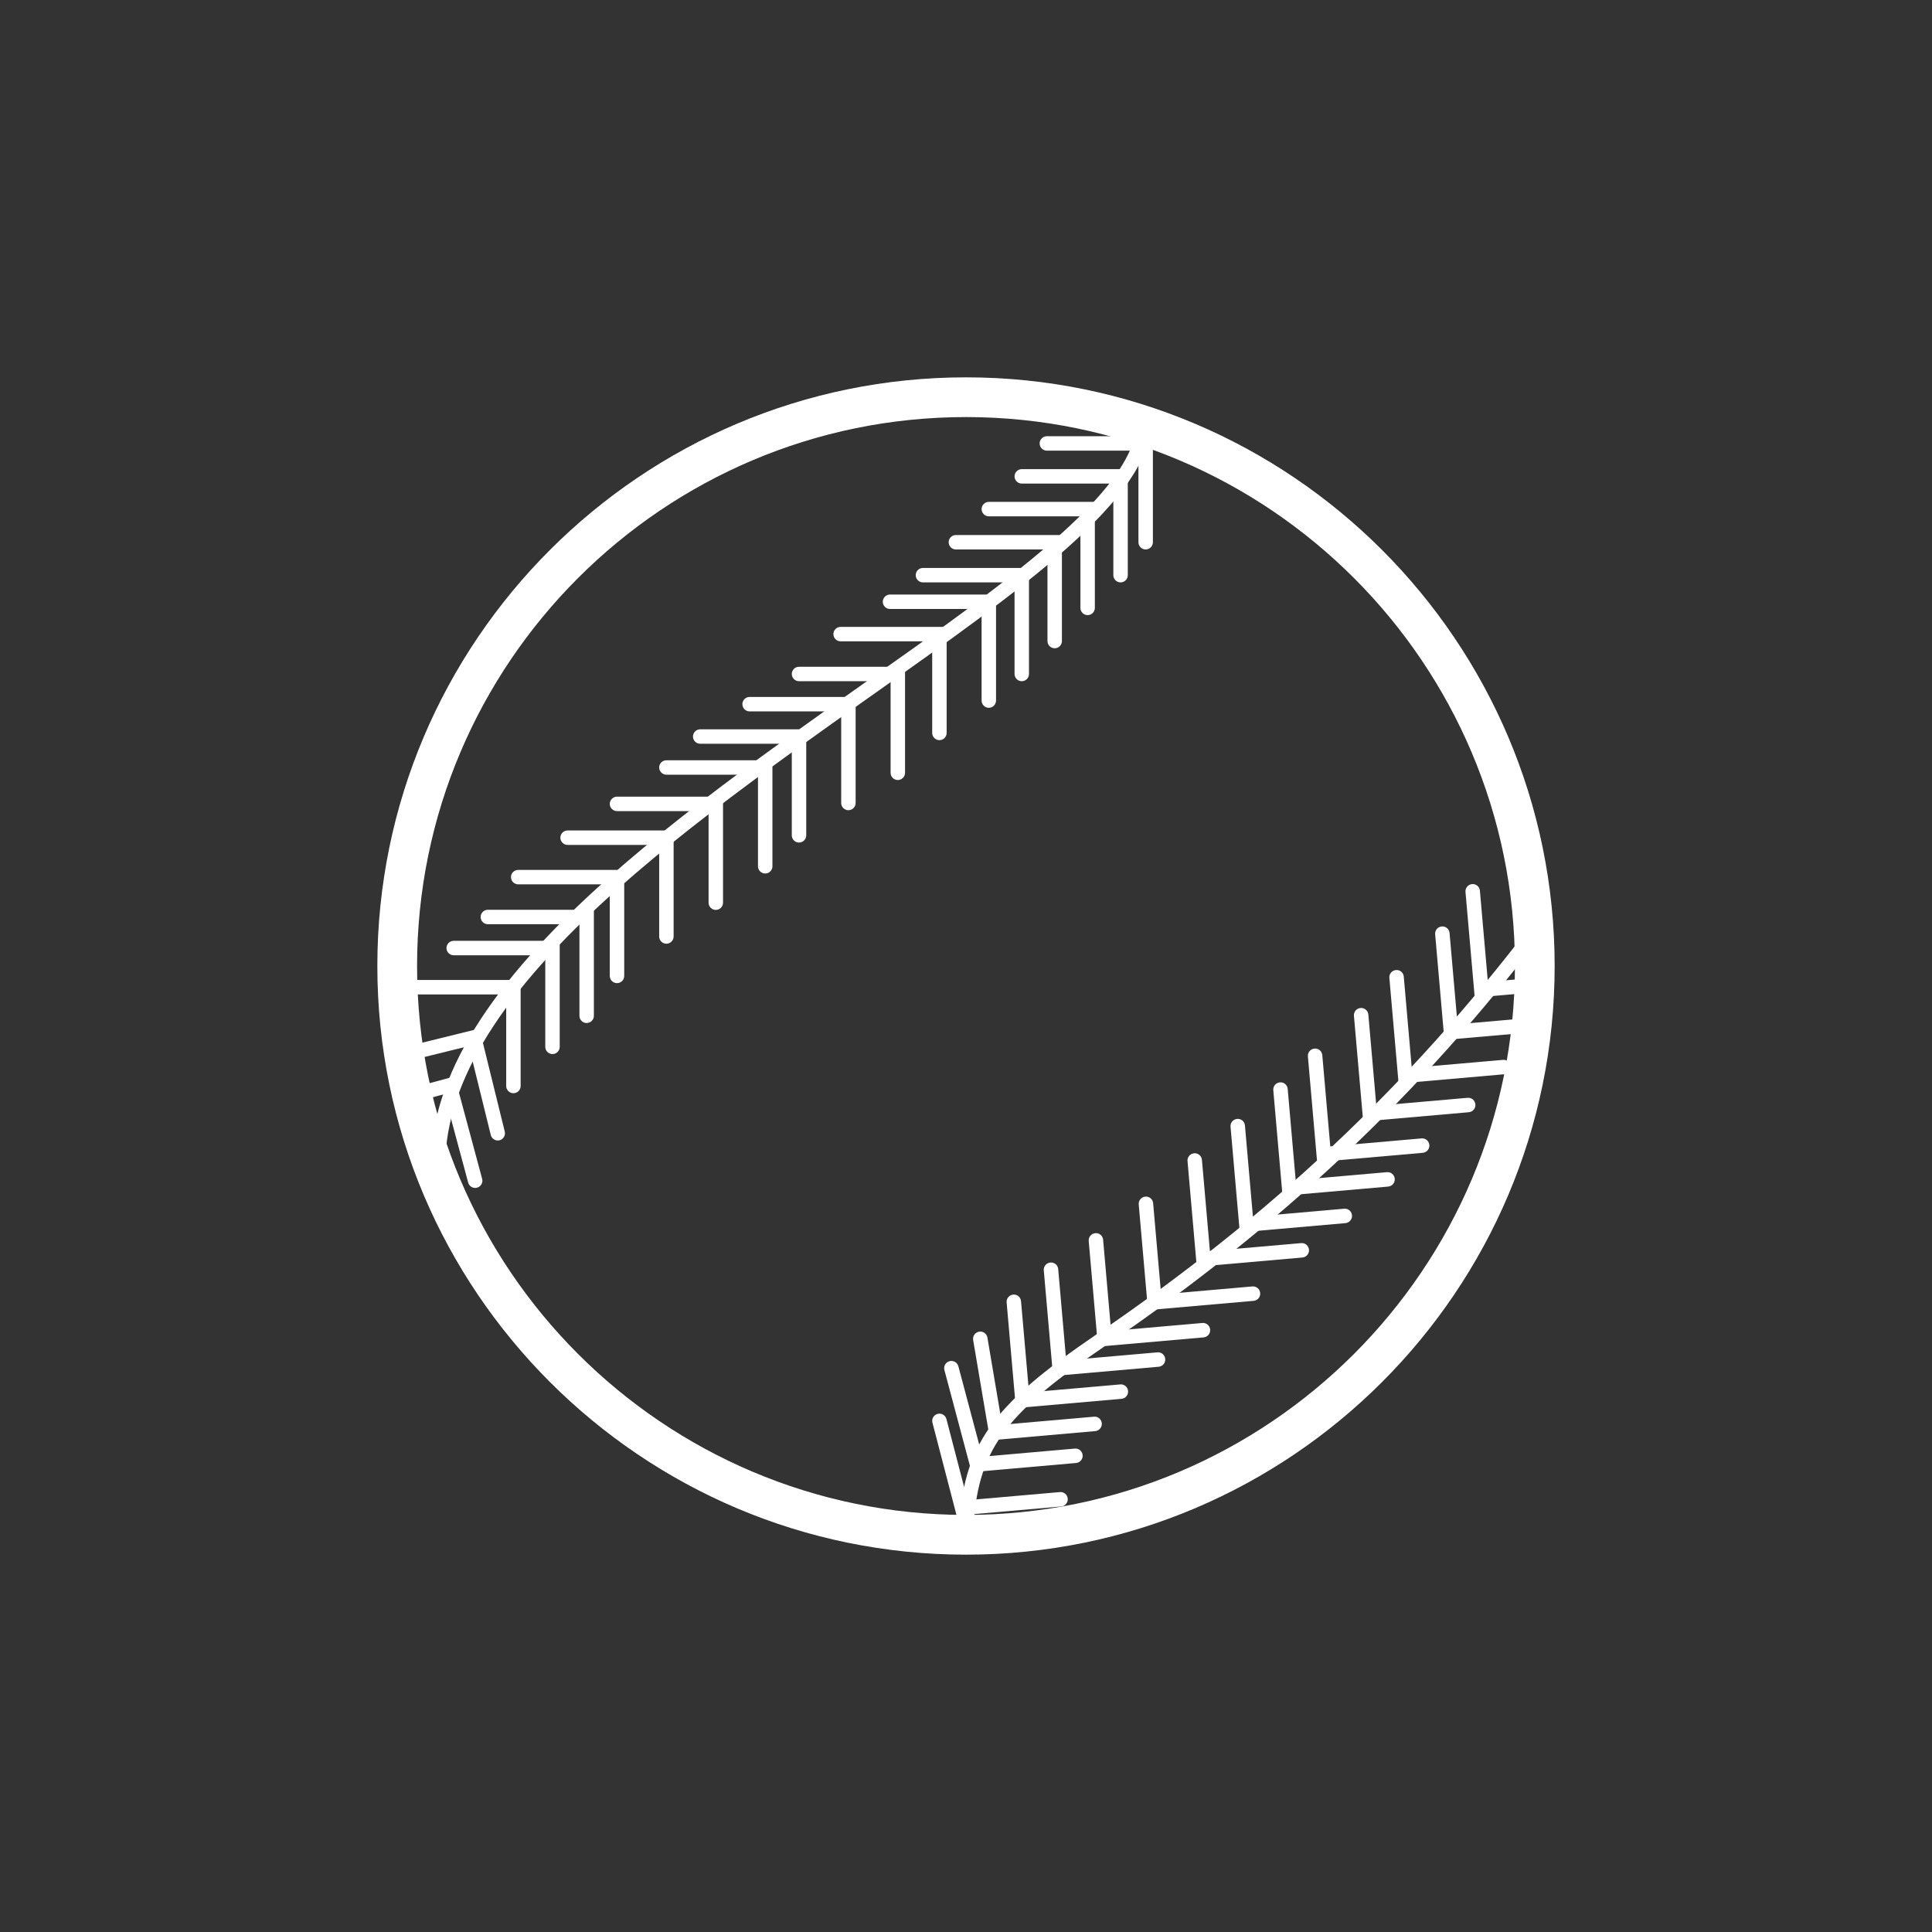 <svg width="512" height="512" viewBox="0 0 512 512" fill="none" xmlns="http://www.w3.org/2000/svg">
<rect x="0" y="0" width="512" height="512" fill="#333333" stroke="none"/>
<g clip-path="url(#clip0_3969_45267)">
<path d="M256 412C169.98 412 100 342.02 100 256C100 169.98 169.98 100 256 100C342.02 100 412 169.98 412 256C412 342.02 342.02 412 256 412ZM256 110.528C175.789 110.528 110.528 175.789 110.528 256C110.528 336.211 175.789 401.472 256 401.472C336.211 401.472 401.472 336.211 401.472 256C401.472 175.789 336.211 110.528 256 110.528Z" fill="white"/>
<path d="M117.036 320.726C116.136 320.726 115.342 320.094 115.16 319.185C110.69 296.503 121.208 272.509 147.307 245.855C169.798 222.886 201.046 200.807 228.619 181.321C265.934 154.954 301.173 130.042 301.173 111.925C301.173 110.872 302.034 110.011 303.087 110.011C304.14 110.011 305.001 110.872 305.001 111.925C305.001 132.033 270.624 156.323 230.82 184.451C203.381 203.84 172.286 225.814 150.035 248.535C124.874 274.222 114.7 297.096 118.902 318.448C119.103 319.481 118.433 320.496 117.39 320.697C117.265 320.726 117.141 320.735 117.016 320.735L117.036 320.726Z" fill="white"/>
<path d="M303.614 145.613C302.561 145.613 301.7 144.752 301.7 143.699V119.428H277.429C276.376 119.428 275.515 118.567 275.515 117.514C275.515 116.461 276.376 115.6 277.429 115.6H305.528V143.699C305.528 144.752 304.667 145.613 303.614 145.613Z" fill="white"/>
<path d="M296.962 154.341C295.91 154.341 295.048 153.48 295.048 152.427V128.156H270.777C269.725 128.156 268.863 127.295 268.863 126.242C268.863 125.189 269.725 124.328 270.777 124.328H298.877V152.427C298.877 153.48 298.015 154.341 296.962 154.341Z" fill="white"/>
<path d="M288.234 163.012C287.181 163.012 286.32 162.151 286.32 161.098V136.827H262.049C260.996 136.827 260.135 135.966 260.135 134.913C260.135 133.86 260.996 132.999 262.049 132.999H290.148V161.098C290.148 162.151 289.287 163.012 288.234 163.012Z" fill="white"/>
<path d="M279.505 171.798C278.453 171.798 277.591 170.937 277.591 169.884V145.613H253.32C252.268 145.613 251.406 144.752 251.406 143.699C251.406 142.647 252.268 141.785 253.32 141.785H281.42V169.884C281.42 170.937 280.558 171.798 279.505 171.798Z" fill="white"/>
<path d="M270.777 180.526C269.724 180.526 268.863 179.665 268.863 178.612V154.341H244.592C243.539 154.341 242.678 153.48 242.678 152.427C242.678 151.375 243.539 150.513 244.592 150.513H272.691V178.612C272.691 179.665 271.83 180.526 270.777 180.526Z" fill="white"/>
<path d="M262.048 187.57C260.996 187.57 260.134 186.709 260.134 185.656V161.385H235.863C234.811 161.385 233.949 160.524 233.949 159.471C233.949 158.418 234.811 157.557 235.863 157.557H263.962V185.656C263.962 186.709 263.101 187.57 262.048 187.57Z" fill="white"/>
<path d="M248.957 196.146C247.904 196.146 247.042 195.284 247.042 194.231V169.961H222.772C221.719 169.961 220.857 169.099 220.857 168.046C220.857 166.994 221.719 166.132 222.772 166.132H250.871V194.231C250.871 195.284 250.009 196.146 248.957 196.146Z" fill="white"/>
<path d="M237.931 206.711C236.878 206.711 236.017 205.85 236.017 204.797V180.526H211.746C210.693 180.526 209.832 179.665 209.832 178.612C209.832 177.56 210.693 176.698 211.746 176.698H239.845V204.797C239.845 205.85 238.984 206.711 237.931 206.711Z" fill="white"/>
<path d="M224.838 214.712C223.786 214.712 222.924 213.851 222.924 212.798V188.527H198.653C197.601 188.527 196.739 187.666 196.739 186.613C196.739 185.561 197.601 184.699 198.653 184.699H226.753V212.798C226.753 213.851 225.891 214.712 224.838 214.712Z" fill="white"/>
<path d="M211.746 223.288C210.693 223.288 209.832 222.426 209.832 221.374V197.103H185.561C184.508 197.103 183.646 196.241 183.646 195.189C183.646 194.136 184.508 193.274 185.561 193.274H213.66V221.374C213.66 222.426 212.798 223.288 211.746 223.288Z" fill="white"/>
<path d="M202.788 231.49C201.735 231.49 200.874 230.628 200.874 229.576V205.305H176.603C175.55 205.305 174.688 204.443 174.688 203.391C174.688 202.338 175.55 201.477 176.603 201.477H204.702V229.576C204.702 230.628 203.84 231.49 202.788 231.49Z" fill="white"/>
<path d="M189.695 241.137C188.642 241.137 187.781 240.275 187.781 239.223V214.952H163.51C162.457 214.952 161.596 214.09 161.596 213.038C161.596 211.985 162.457 211.124 163.51 211.124H191.609V239.223C191.609 240.275 190.748 241.137 189.695 241.137Z" fill="white"/>
<path d="M176.603 250.095C175.55 250.095 174.689 249.233 174.689 248.181V223.91H150.418C149.365 223.91 148.504 223.048 148.504 221.996C148.504 220.943 149.365 220.082 150.418 220.082H178.517V248.181C178.517 249.233 177.656 250.095 176.603 250.095Z" fill="white"/>
<path d="M163.51 260.546C162.458 260.546 161.596 259.685 161.596 258.632V234.361H137.325C136.272 234.361 135.411 233.5 135.411 232.447C135.411 231.394 136.272 230.533 137.325 230.533H165.424V258.632C165.424 259.685 164.563 260.546 163.51 260.546Z" fill="white"/>
<path d="M155.471 271.112C154.418 271.112 153.557 270.251 153.557 269.198V244.927H129.286C128.233 244.927 127.372 244.066 127.372 243.013C127.372 241.96 128.233 241.099 129.286 241.099H157.385V269.198C157.385 270.251 156.524 271.112 155.471 271.112Z" fill="white"/>
<path d="M146.418 279.342C145.365 279.342 144.503 278.481 144.503 277.428V253.157H120.232C119.18 253.157 118.318 252.296 118.318 251.243C118.318 250.19 119.18 249.329 120.232 249.329H148.332V277.428C148.332 278.481 147.47 279.342 146.418 279.342Z" fill="white"/>
<path d="M131.918 302.236C131.056 302.236 130.272 301.652 130.061 300.781L124.252 277.218L105.714 281.783C104.69 282.032 103.646 281.41 103.398 280.386C103.149 279.362 103.771 278.319 104.795 278.07L127.046 272.586L133.765 299.872C134.014 300.896 133.392 301.939 132.368 302.188C132.214 302.226 132.061 302.245 131.908 302.245L131.918 302.236Z" fill="white"/>
<path d="M125.917 314.811C125.075 314.811 124.299 314.246 124.07 313.394L117.763 289.956L110.374 291.947C109.36 292.224 108.307 291.612 108.029 290.597C107.752 289.583 108.355 288.53 109.379 288.253L120.471 285.267L127.773 312.399C128.051 313.423 127.448 314.466 126.424 314.744C126.261 314.792 126.089 314.811 125.926 314.811H125.917Z" fill="white"/>
<path d="M136.062 289.717C135.009 289.717 134.148 288.856 134.148 287.803V263.532H109.877C108.824 263.532 107.963 262.67 107.963 261.618C107.963 260.565 108.824 259.704 109.877 259.704H137.976V287.803C137.976 288.856 137.115 289.717 136.062 289.717Z" fill="white"/>
<path d="M255.98 407.664C255.98 407.664 255.904 407.664 255.875 407.664C254.822 407.607 254.009 406.707 254.066 405.645C255.32 382.982 262.479 372.77 290.559 353.639C336.718 322.18 373.306 287.745 405.654 245.3L405.626 244.927C405.597 243.864 406.229 243.405 407.262 242.649C408.114 242.027 409.31 242.218 409.932 243.07C410.535 243.903 410.373 245.051 409.588 245.692C409.521 246.066 409.377 246.496 409.138 246.975L408.947 247.281C376.273 290.224 339.33 325.023 292.693 356.807C265.561 375.297 259.053 384.465 257.866 405.865C257.808 406.889 256.966 407.674 255.952 407.674L255.98 407.664Z" fill="white"/>
<path d="M253.521 401.654L247.109 377.029C246.841 376.005 247.453 374.962 248.477 374.694C249.501 374.426 250.545 375.038 250.813 376.062L256.411 397.558L280.883 395.414C281.955 395.309 282.864 396.103 282.96 397.156C283.056 398.209 282.271 399.137 281.218 399.233L253.521 401.654Z" fill="white"/>
<path d="M257.483 390.122L250.276 363.075C250.008 362.051 250.611 361.008 251.635 360.731C252.66 360.463 253.703 361.066 253.98 362.09L260.354 386.035L284.836 383.891C285.908 383.786 286.817 384.58 286.913 385.633C287.008 386.686 286.223 387.614 285.171 387.71L257.483 390.131V390.122Z" fill="white"/>
<path d="M262.393 381.69L257.895 355.122C257.723 354.079 258.422 353.093 259.465 352.911C260.518 352.729 261.494 353.438 261.676 354.481L265.58 377.565L289.909 375.44C290.981 375.335 291.89 376.129 291.986 377.182C292.081 378.235 291.296 379.163 290.244 379.259L262.403 381.7L262.393 381.69Z" fill="white"/>
<path d="M269.217 373.153L266.767 345.159C266.671 344.107 267.456 343.178 268.509 343.083C269.58 342.977 270.49 343.772 270.585 344.824L272.7 369L296.876 366.885C297.948 366.779 298.857 367.574 298.952 368.626C299.048 369.679 298.263 370.608 297.211 370.703L269.217 373.153Z" fill="white"/>
<path d="M279.065 364.654L276.615 336.66C276.52 335.608 277.304 334.679 278.357 334.584C279.429 334.478 280.338 335.273 280.434 336.325L282.549 360.501L306.724 358.386C307.787 358.28 308.705 359.075 308.801 360.127C308.897 361.18 308.112 362.109 307.059 362.204L279.065 364.654Z" fill="white"/>
<path d="M290.971 356.874L288.521 328.88C288.425 327.827 289.21 326.899 290.262 326.803C291.334 326.698 292.244 327.492 292.339 328.545L294.454 352.72L318.63 350.605C319.701 350.5 320.611 351.294 320.706 352.347C320.802 353.399 320.017 354.328 318.965 354.423L290.971 356.874Z" fill="white"/>
<path d="M304.226 347.188L301.775 319.195C301.68 318.142 302.465 317.213 303.517 317.118C304.589 317.012 305.498 317.807 305.594 318.86L307.709 343.035L331.884 340.92C332.947 340.814 333.866 341.609 333.961 342.662C334.057 343.714 333.272 344.643 332.219 344.738L304.226 347.188Z" fill="white"/>
<path d="M317.156 335.704L314.706 307.71C314.61 306.657 315.395 305.729 316.448 305.633C317.501 305.528 318.429 306.322 318.525 307.375L320.64 331.55L344.815 329.435C345.877 329.33 346.796 330.124 346.892 331.177C346.988 332.229 346.203 333.158 345.15 333.254L317.156 335.704Z" fill="white"/>
<path d="M328.555 326.592L326.105 298.598C326.009 297.546 326.794 296.617 327.846 296.522C328.918 296.416 329.828 297.211 329.923 298.263L332.038 322.439L356.214 320.324C357.285 320.218 358.195 321.013 358.29 322.065C358.386 323.118 357.601 324.046 356.549 324.142L328.555 326.592Z" fill="white"/>
<path d="M339.886 316.907L337.436 288.913C337.34 287.861 338.125 286.932 339.177 286.837C340.249 286.731 341.159 287.526 341.254 288.578L343.369 312.754L367.545 310.638C368.607 310.533 369.526 311.328 369.621 312.38C369.717 313.433 368.932 314.361 367.88 314.457L339.886 316.907Z" fill="white"/>
<path d="M349.055 307.958L346.605 279.965C346.509 278.912 347.294 277.983 348.346 277.888C349.418 277.783 350.328 278.577 350.423 279.63L352.538 303.805L376.714 301.69C377.785 301.584 378.695 302.379 378.79 303.432C378.886 304.484 378.101 305.413 377.049 305.508L349.055 307.958Z" fill="white"/>
<path d="M361.257 297.201L358.807 269.207C358.711 268.155 359.496 267.226 360.549 267.13C361.611 267.025 362.53 267.82 362.625 268.872L364.74 293.048L388.916 290.932C389.988 290.827 390.897 291.622 390.992 292.674C391.088 293.727 390.303 294.655 389.251 294.751L361.257 297.201Z" fill="white"/>
<path d="M370.645 287.143L368.195 259.149C368.1 258.096 368.884 257.168 369.937 257.072C371.009 256.967 371.918 257.761 372.014 258.814L374.129 282.989L398.304 280.874C399.376 280.769 400.285 281.563 400.381 282.616C400.477 283.668 399.692 284.597 398.639 284.692L370.645 287.143Z" fill="white"/>
<path d="M382.781 275.591L380.331 247.597C380.235 246.544 381.02 245.616 382.073 245.52C383.145 245.424 384.054 246.209 384.15 247.262L386.265 271.437L405.77 269.734C406.842 269.628 407.751 270.423 407.846 271.475C407.942 272.528 407.157 273.457 406.105 273.552L382.781 275.591Z" fill="white"/>
<path d="M390.82 264.365L388.37 236.371C388.275 235.318 389.059 234.39 390.112 234.294C391.184 234.198 392.093 234.983 392.189 236.036L394.304 260.211L407.53 259.053C408.583 258.948 409.512 259.742 409.607 260.795C409.703 261.848 408.918 262.776 407.865 262.872L390.83 264.365H390.82Z" fill="white"/>
</g>
<defs>
<clipPath id="clip0_3969_45267">
<rect width="312" height="312" fill="white" transform="translate(100 100)"/>
</clipPath>
</defs>
</svg>
